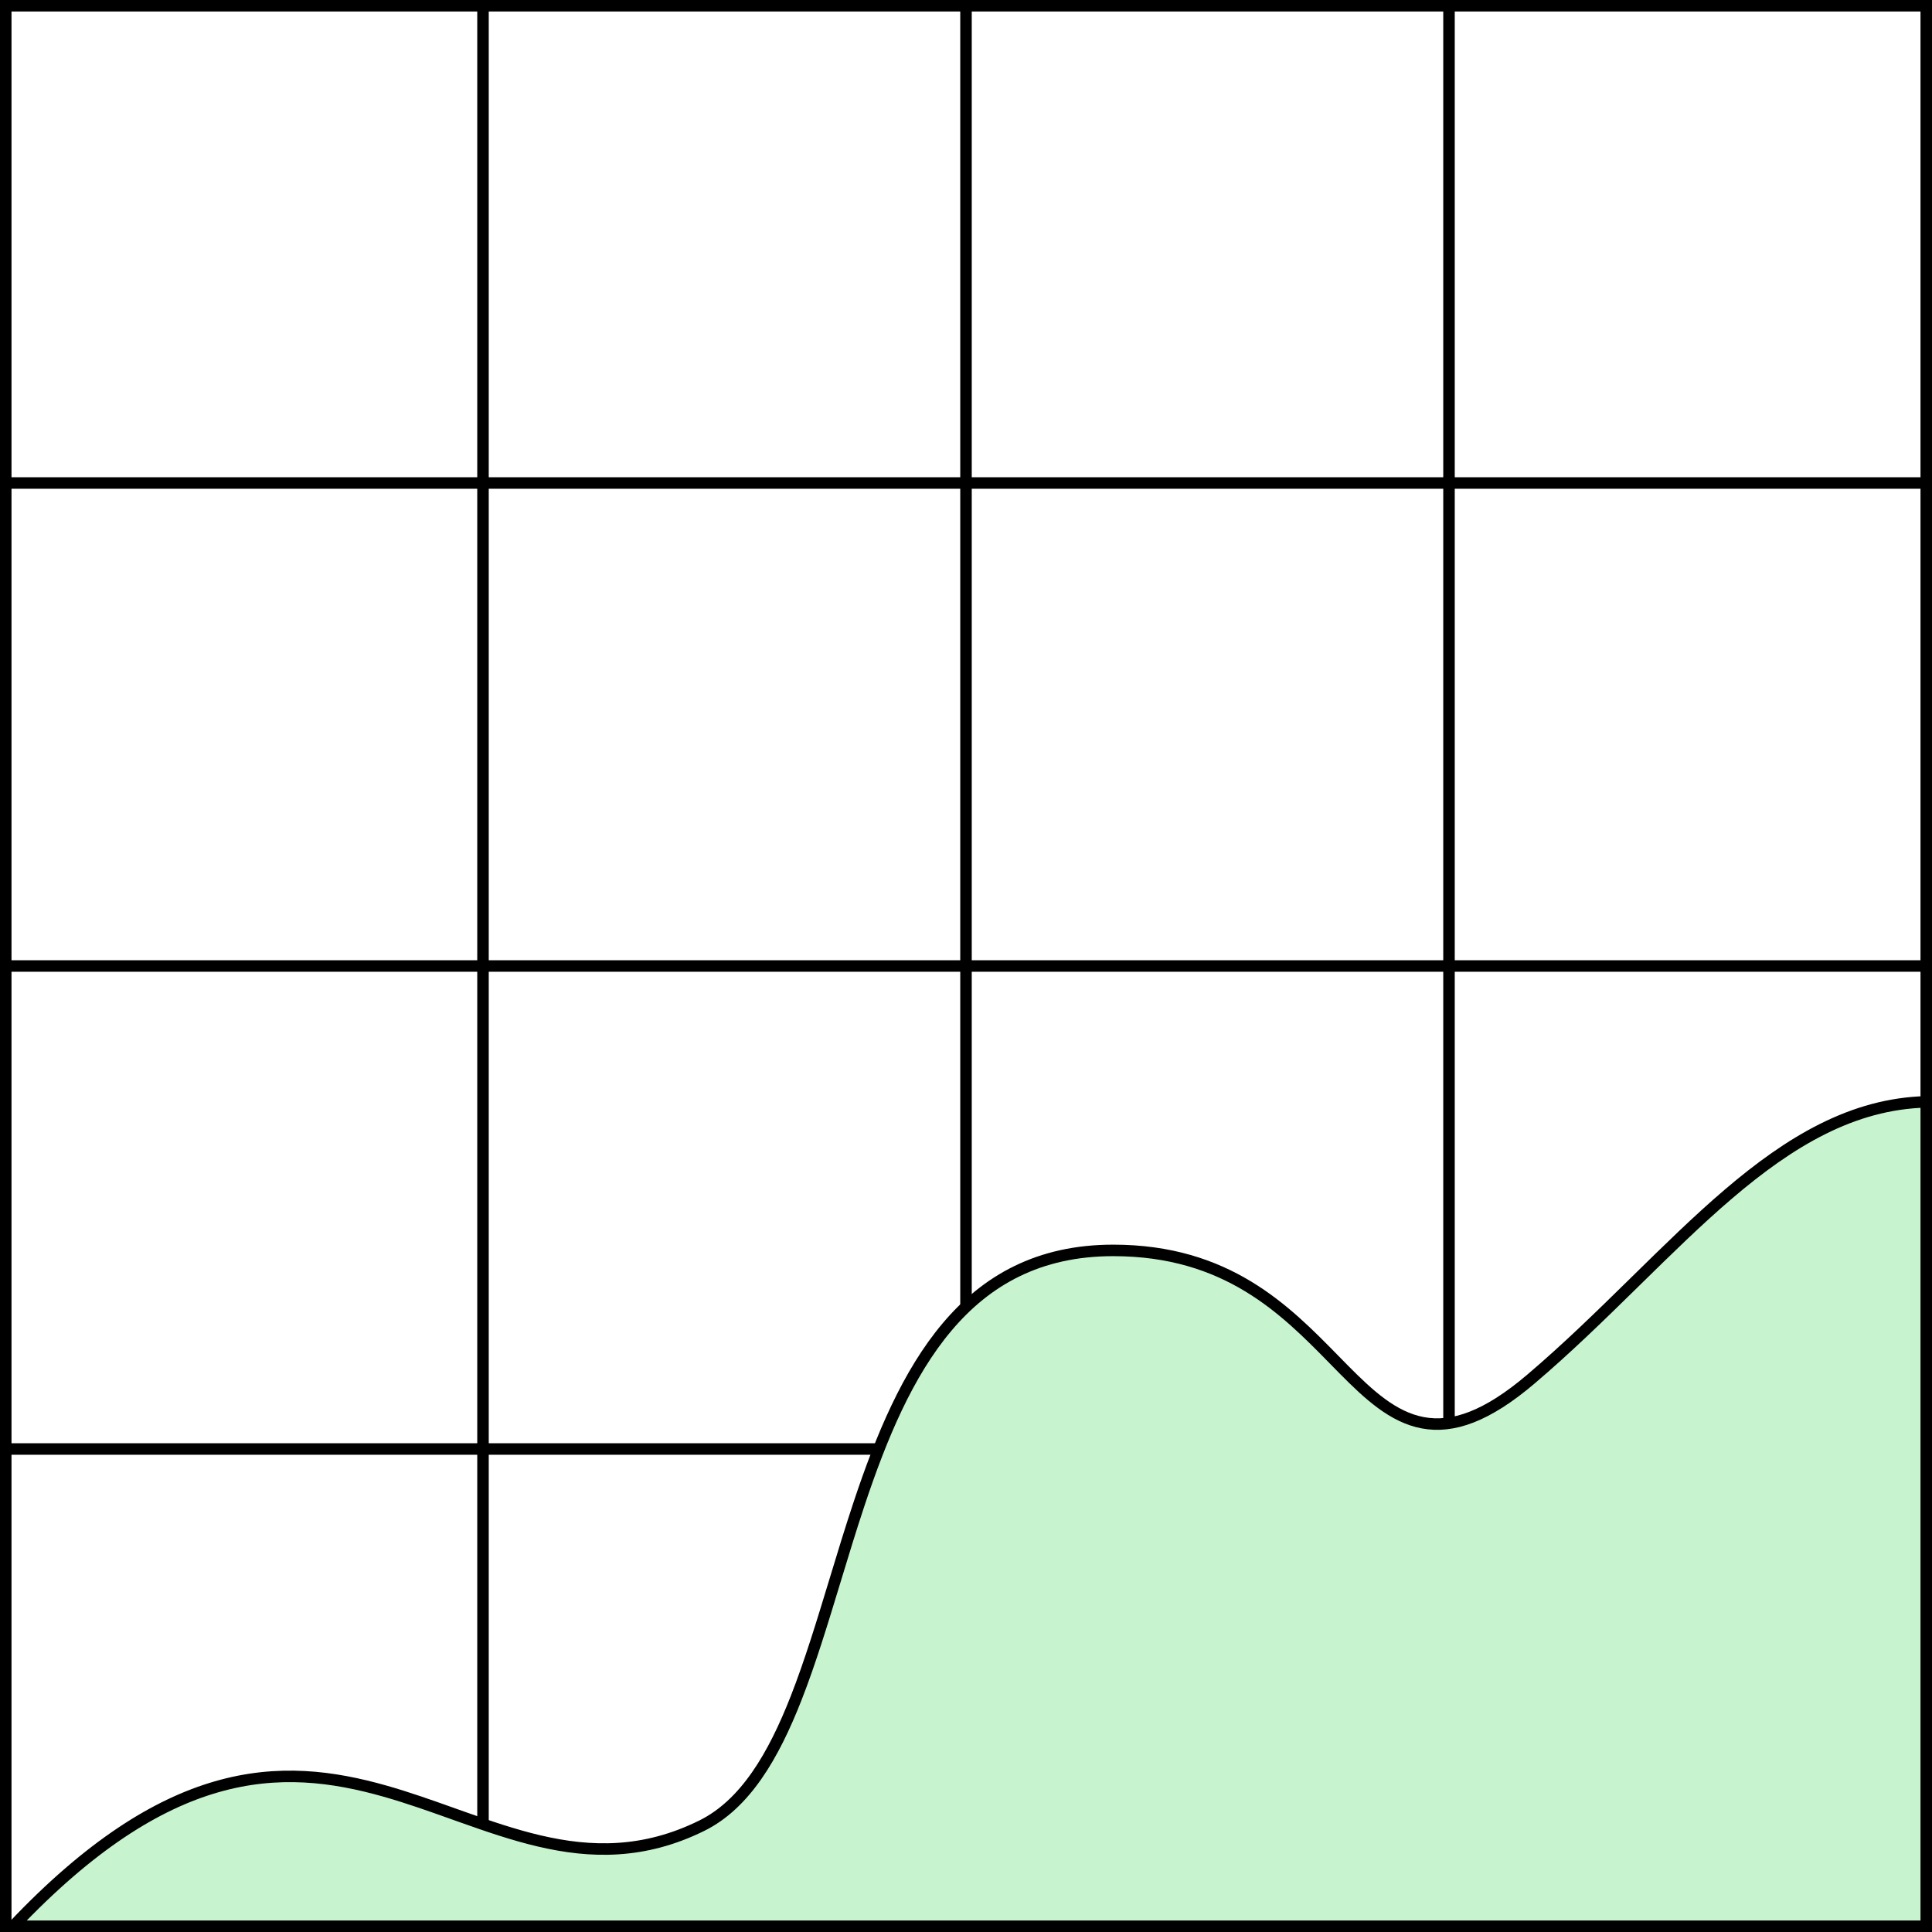 <?xml version="1.0" encoding="UTF-8"?> <svg xmlns="http://www.w3.org/2000/svg" width="168" height="168" viewBox="0 0 168 168" fill="none"><rect x="0" y="0" width="168" height="168" fill="#808080" stroke="none"/><g clip-path="url(#clip0)"><rect x="0.5" y="0.5" width="167" height="167" fill="white" stroke="black"></rect><path d="M42 0V168" stroke="black"></path><path d="M168 42L-5.42402e-06 42" stroke="black"></path><path d="M84 0V168" stroke="black"></path><path d="M168 84L-5.42402e-06 84" stroke="black"></path><path d="M126 0V168" stroke="black"></path><path d="M168 126L-5.42402e-06 126" stroke="black"></path><path d="M167.5 167.5H1.151C7.846 160.429 13.631 156.879 18.808 155.381C24.178 153.826 28.954 154.462 33.511 155.76C35.519 156.332 37.476 157.03 39.427 157.726C39.695 157.821 39.964 157.917 40.232 158.012C42.444 158.798 44.654 159.558 46.889 160.082C51.376 161.135 55.986 161.245 61.022 158.757C64.806 156.886 67.252 152.702 69.229 147.662C70.452 144.546 71.522 141.02 72.616 137.421C73.29 135.201 73.973 132.954 74.705 130.757C76.639 124.952 78.933 119.438 82.364 115.377C85.774 111.34 90.313 108.731 96.8 108.731C106.7 108.731 111.768 113.905 116.001 118.224C116.285 118.515 116.566 118.802 116.845 119.083C119.029 121.288 121.132 123.228 123.707 123.715C126.327 124.211 129.279 123.188 133.124 119.92C136.247 117.265 139.162 114.417 141.981 111.651L142.279 111.359C144.997 108.692 147.625 106.112 150.286 103.84C155.663 99.248 161.098 95.976 167.5 95.814V167.5Z" fill="#C8F3CF" stroke="black"></path></g><defs><clipPath id="clip0"><rect width="168" height="168" fill="white"></rect></clipPath></defs></svg> 